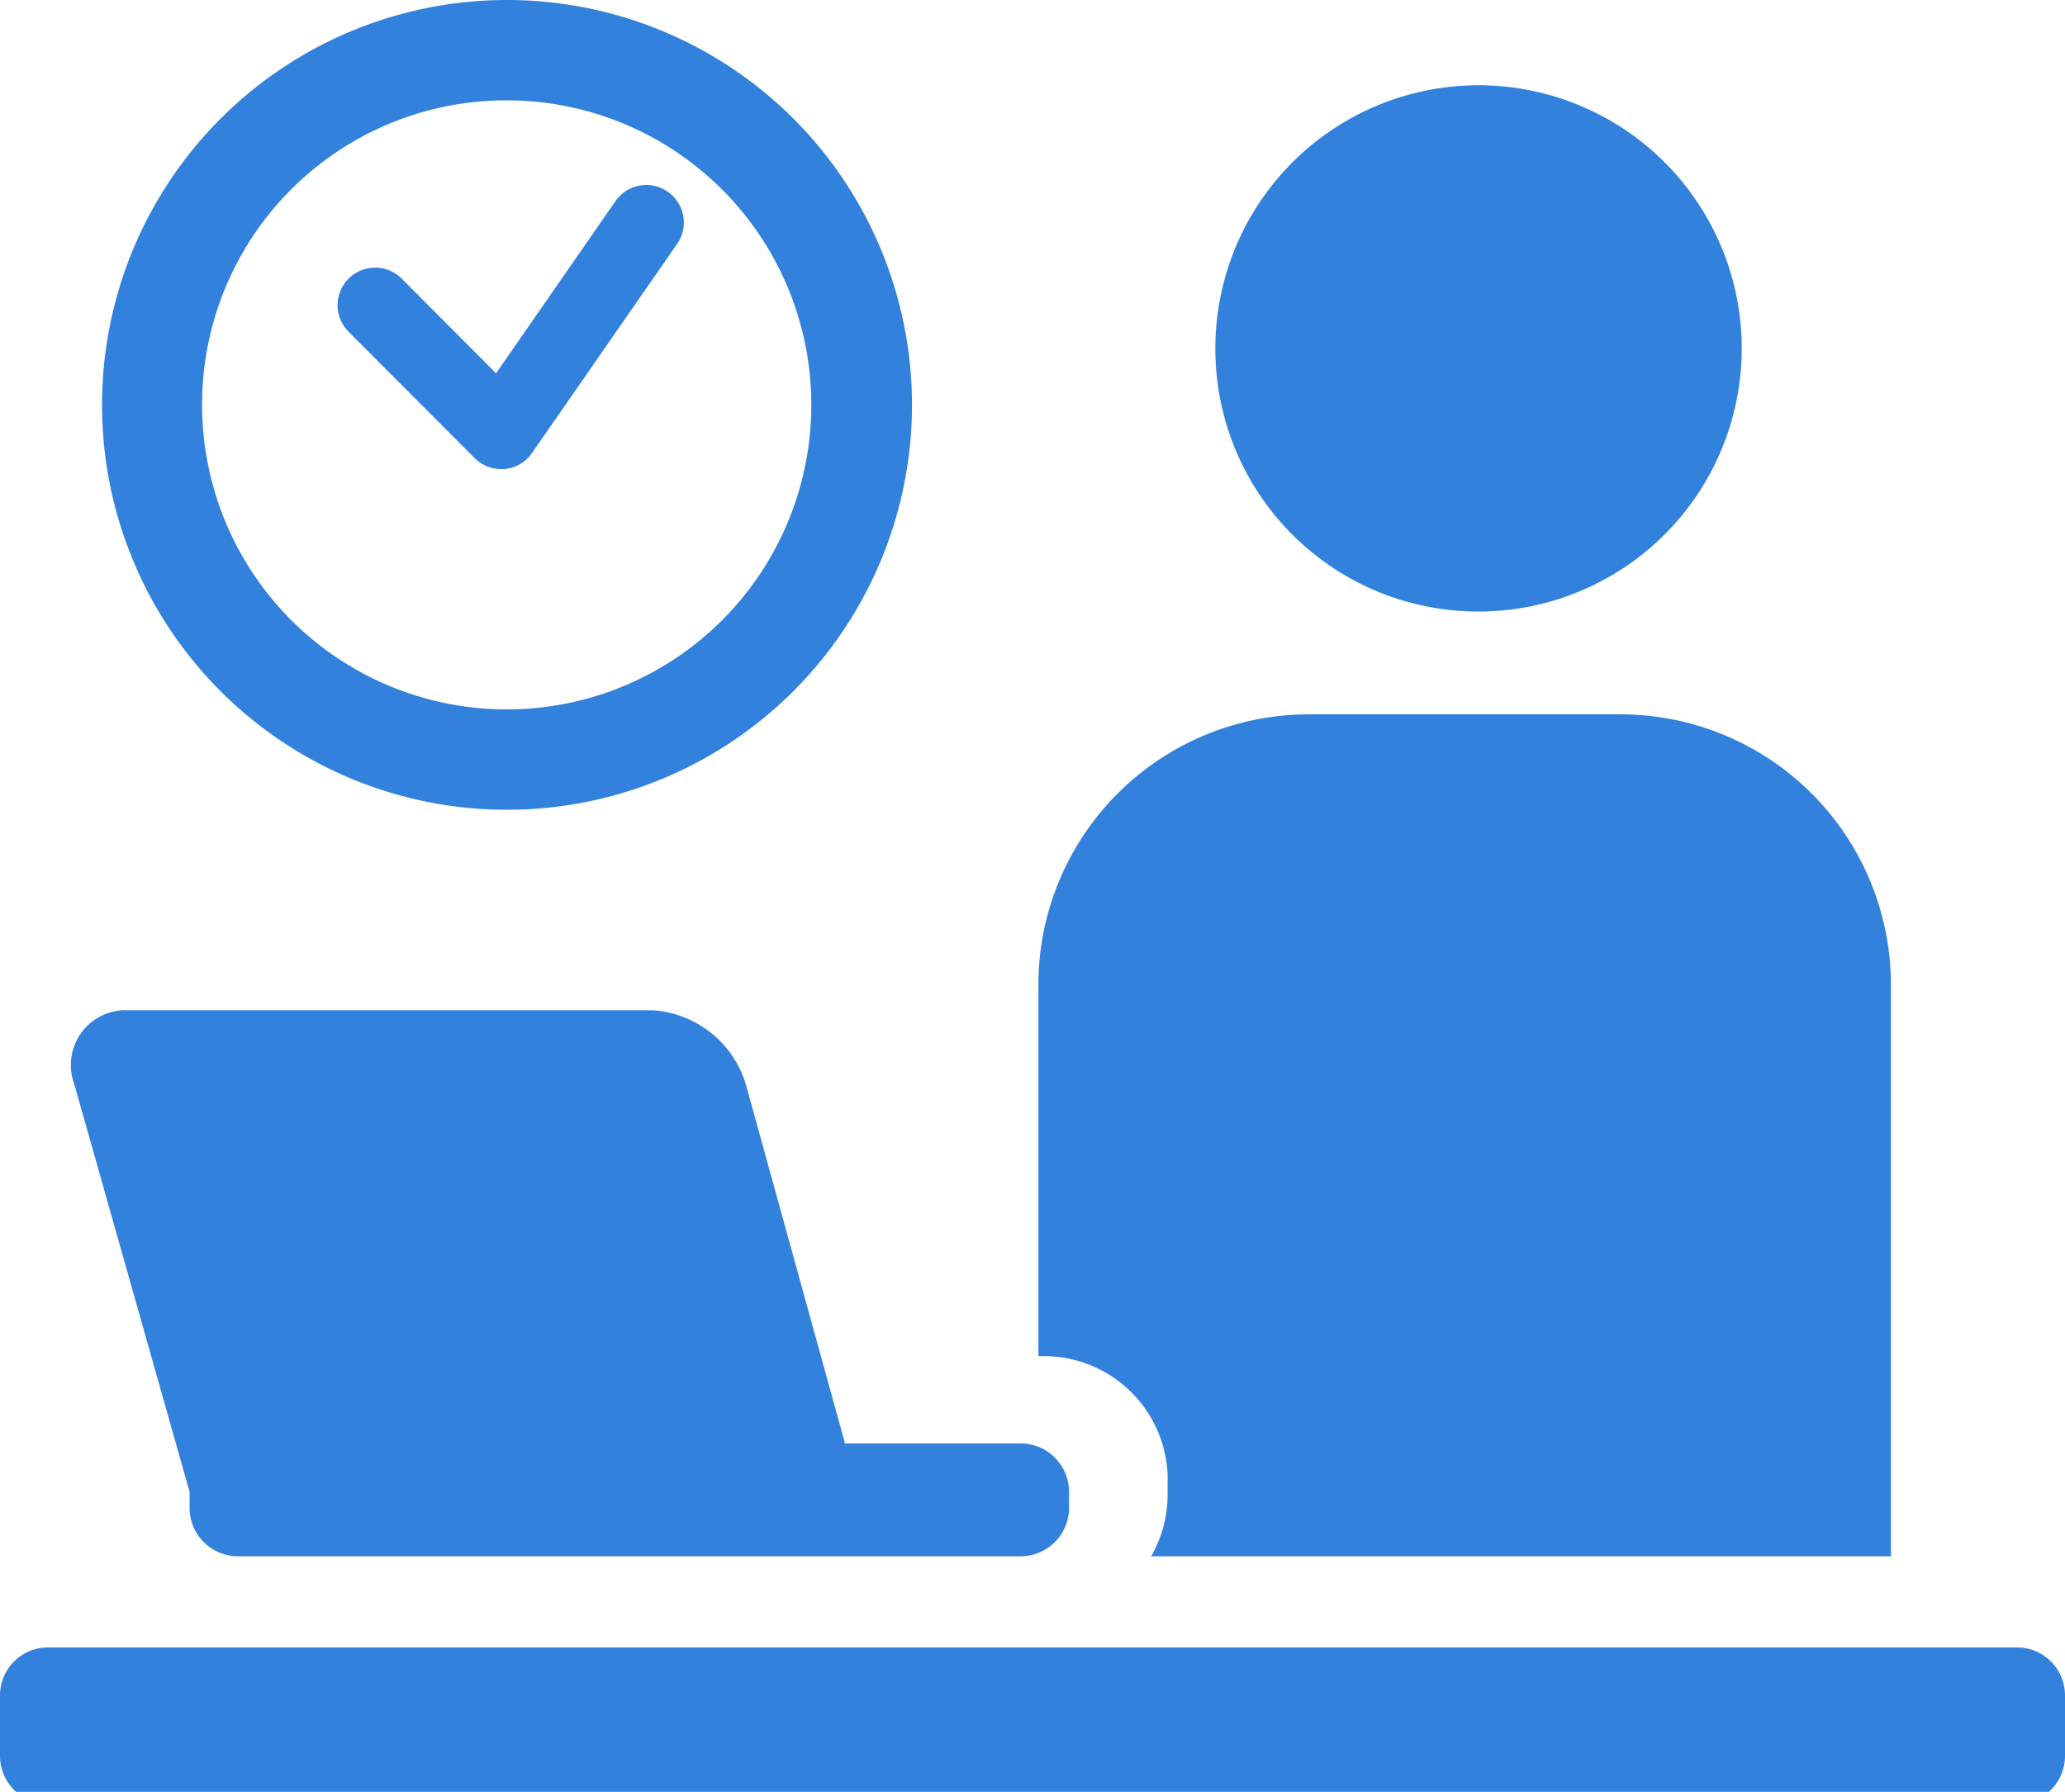 <svg xmlns="http://www.w3.org/2000/svg" xmlns:xlink="http://www.w3.org/1999/xlink" width="53" height="46" viewBox="0 0 53 46">
  <defs>
    <clipPath id="clip-path">
      <rect id="長方形_298" data-name="長方形 298" width="53" height="46" transform="translate(0 0)" fill="#3282dd"/>
    </clipPath>
  </defs>
  <g id="効率" clip-path="url(#clip-path)">
    <path id="パス_211" data-name="パス 211" d="M59.951,17.233a6.755,6.755,0,1,0-6.734-6.755,6.744,6.744,0,0,0,6.734,6.755" transform="translate(-22.024 -1.534)" fill="#3282dd"/>
    <path id="パス_212" data-name="パス 212" d="M51.769,71.926H1.231A1.233,1.233,0,0,0,0,73.161V74.71a1.233,1.233,0,0,0,1.231,1.235H51.769A1.233,1.233,0,0,0,53,74.71V73.161a1.233,1.233,0,0,0-1.231-1.235" transform="translate(0 -29.634)" fill="#3282dd"/>
    <path id="パス_213" data-name="パス 213" d="M48.782,50.841v.406a3.144,3.144,0,0,1-.423,1.555H67.347V38.142a6.944,6.944,0,0,0-6.934-6.955H52.4a6.944,6.944,0,0,0-6.934,6.955v9.521h.15a3.177,3.177,0,0,1,3.169,3.178" transform="translate(-18.815 -12.849)" fill="#3282dd"/>
    <path id="パス_214" data-name="パス 214" d="M6.165,56.467v.406a1.244,1.244,0,0,0,1.242,1.246H27.494a1.244,1.244,0,0,0,1.243-1.246v-.406a1.244,1.244,0,0,0-1.243-1.246H22.98c-.006-.024-.006-.045-.012-.069L20.441,46a2.683,2.683,0,0,0-2.419-1.9H4.593A1.409,1.409,0,0,0,3.206,46L6.165,56.467" transform="translate(-1.299 -18.166)" fill="#3282dd"/>
    <path id="パス_215" data-name="パス 215" d="M14.829,20.788A10.394,10.394,0,1,0,4.468,10.394,10.39,10.39,0,0,0,14.829,20.788m0-18.212a7.818,7.818,0,1,1-7.793,7.818,7.806,7.806,0,0,1,7.793-7.818" transform="translate(-1.849 0)" fill="#3282dd"/>
    <path id="パス_216" data-name="パス 216" d="M18.3,15.107a.961.961,0,0,0,.681.283c.029,0,.057,0,.086,0a.961.961,0,0,0,.705-.411l3.7-5.332a.964.964,0,1,0-1.581-1.1l-3.04,4.384L16.429,10.5a.964.964,0,1,0-1.362,1.366Z" transform="translate(-6.119 -3.348)" fill="#3282dd"/>
  </g>
</svg>
